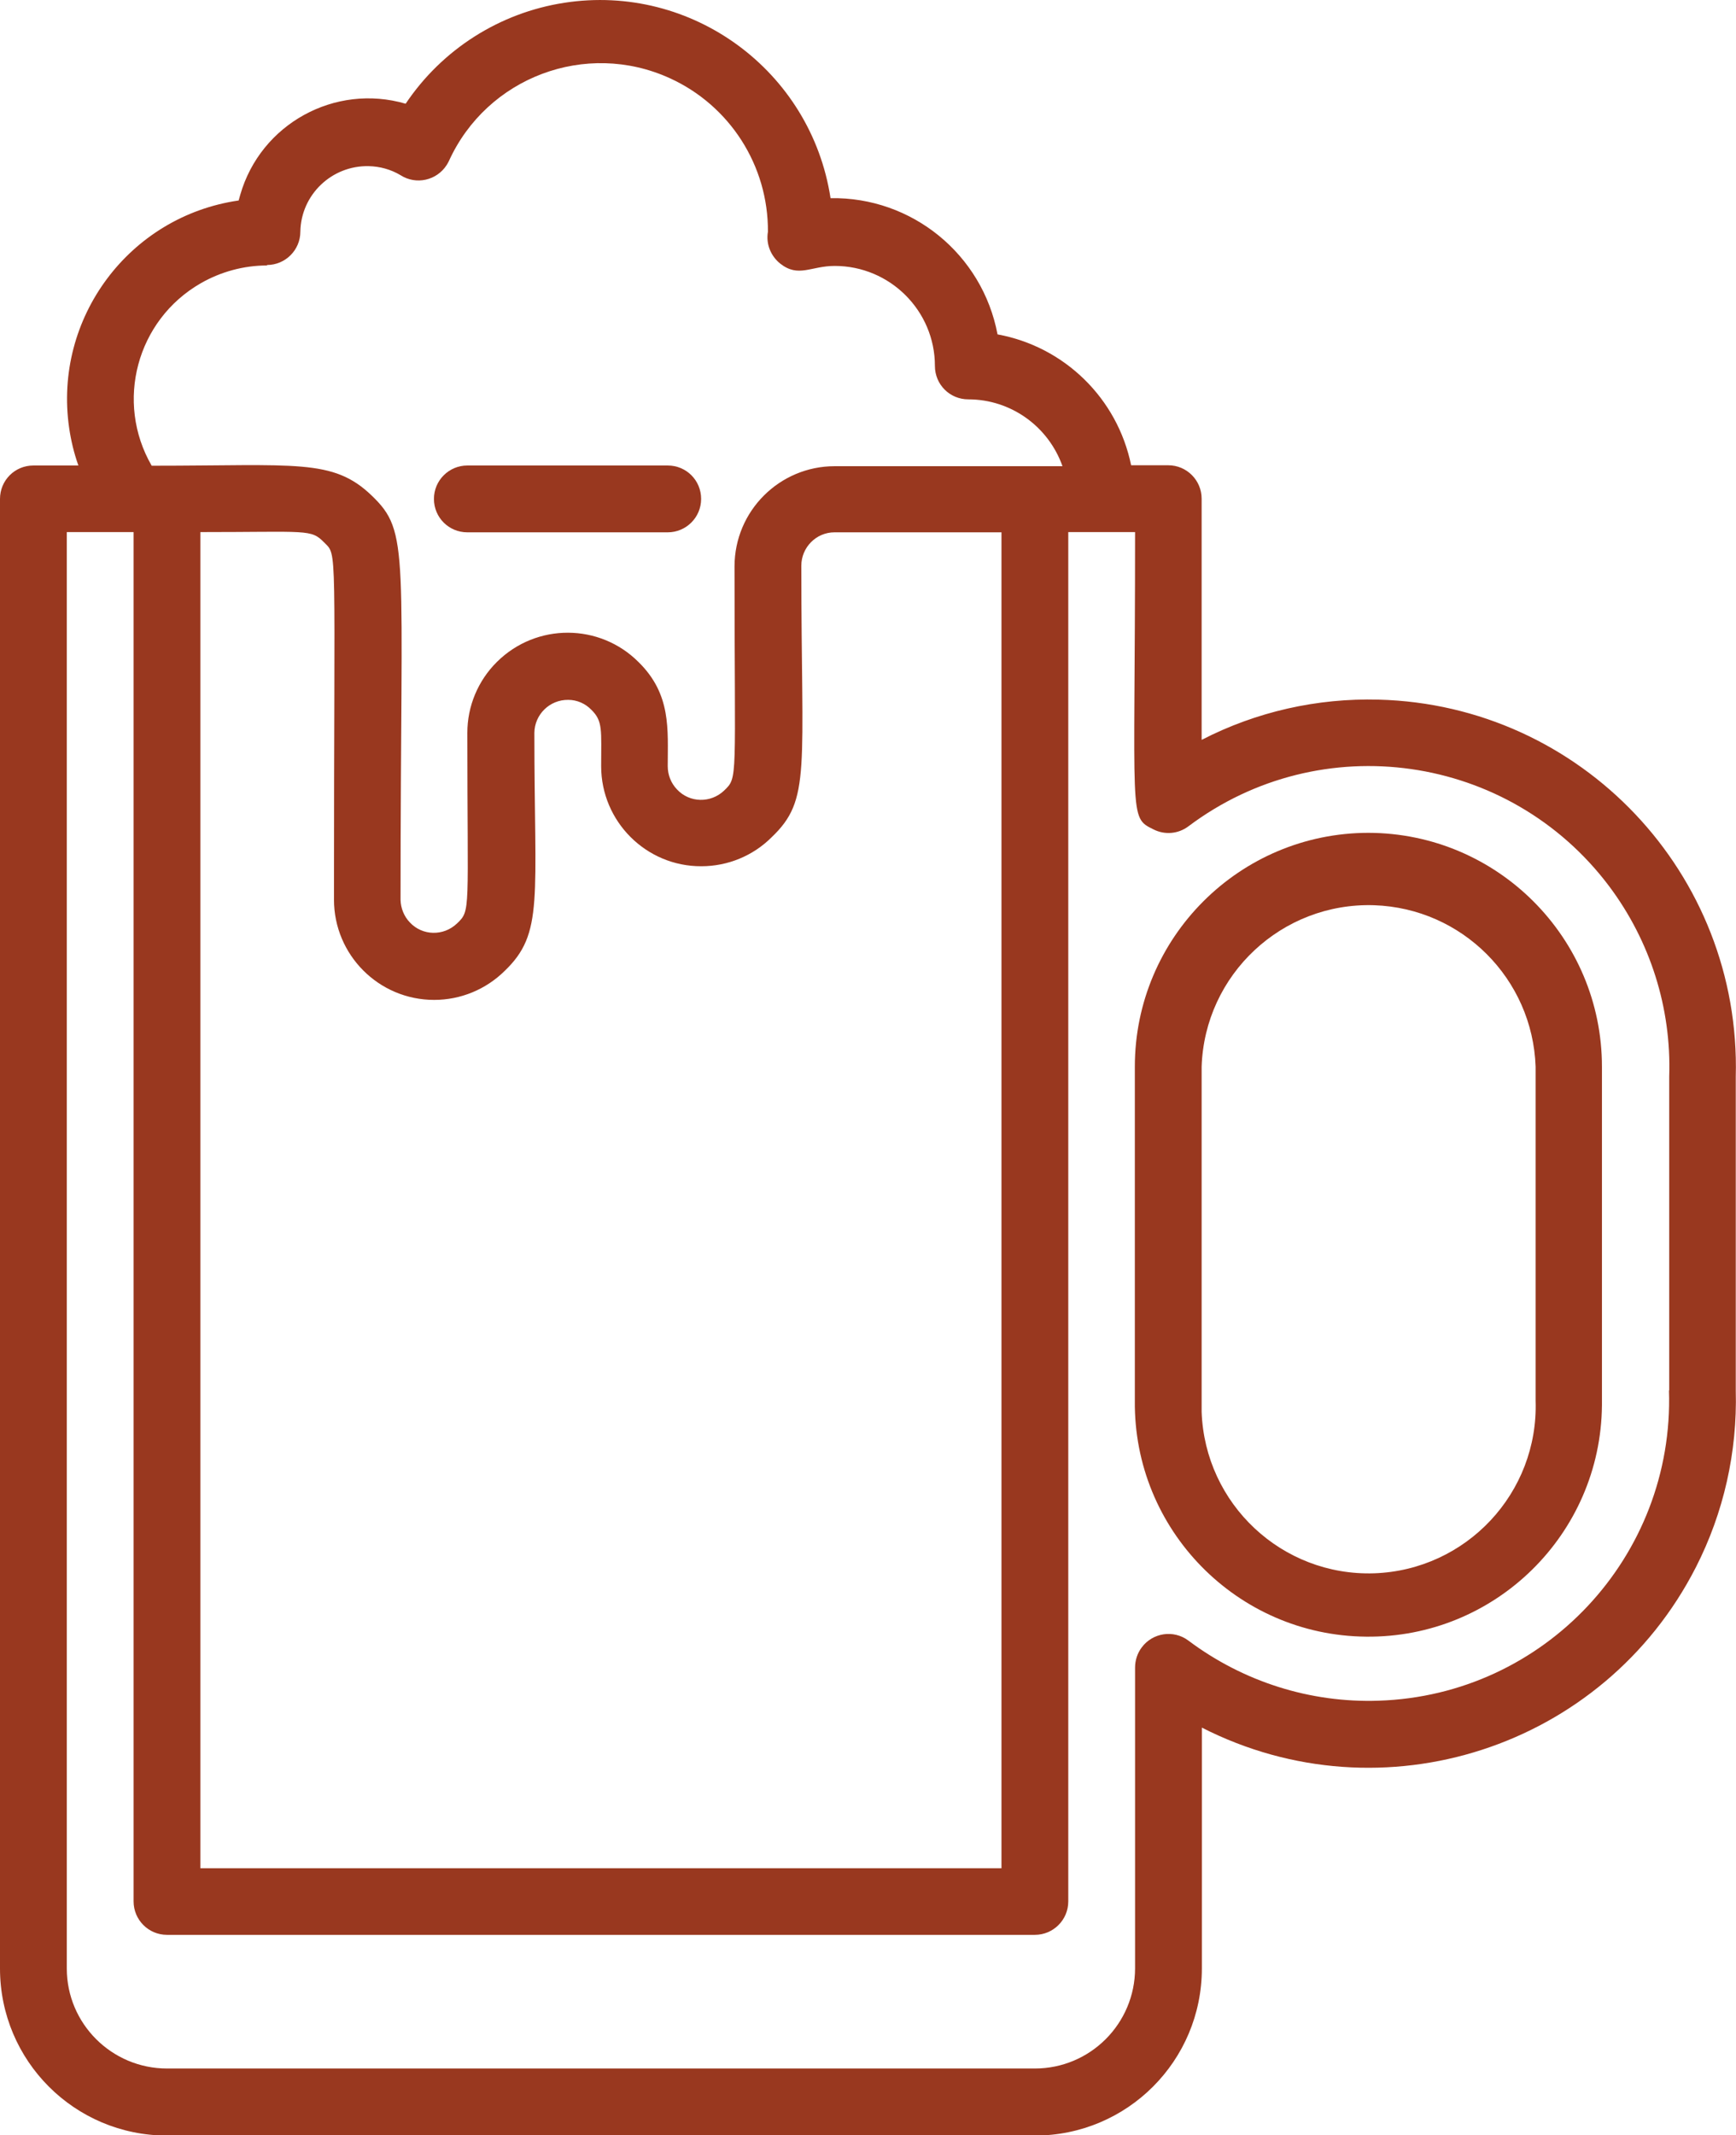 <?xml version="1.0" encoding="UTF-8"?><svg id="Calque_2" xmlns="http://www.w3.org/2000/svg" viewBox="0 0 74.85 92.02"><defs><style>.cls-1{fill:#99381f;}</style></defs><g id="Calque_1-2"><path id="Tracé_305" class="cls-1" d="M59.01,35.89c-5.56,0-10.08,4.51-10.08,10.08h0v14.39c-.06,5.56,4.41,10.12,9.97,10.17,5.56.06,10.12-4.41,10.17-9.97,0-.07,0-.13,0-.2v-14.39c0-5.56-4.51-10.07-10.07-10.08ZM66.21,60.36c.13,3.97-2.98,7.3-6.96,7.44-3.97.13-7.3-2.98-7.44-6.96,0-.16,0-.32,0-.48v-14.39c.13-3.97,3.46-7.09,7.44-6.96,3.79.13,6.83,3.17,6.96,6.96v14.39Z"/><path id="Tracé_306" class="cls-1" d="M51.81,31.87v-10.38c0-.79-.64-1.44-1.44-1.44h-1.6c-.59-2.88-2.87-5.11-5.76-5.64-.65-3.45-3.69-5.93-7.2-5.87C34.97,3.05,29.83-.73,24.33.12c-2.79.43-5.27,2.01-6.84,4.35-3.05-.89-6.25.87-7.13,3.92-.02.08-.05.17-.07.25-4.72.68-7.99,5.07-7.31,9.79.08.55.21,1.1.4,1.63h-1.94C.64,20.06,0,20.7,0,21.5v63.33c0,3.98,3.22,7.2,7.2,7.2h37.42c3.98,0,7.2-3.22,7.2-7.2v-10.38c7.79,3.97,17.32.88,21.3-6.91,1.2-2.35,1.79-4.97,1.72-7.61v-13.53c.23-8.74-6.66-16.02-15.4-16.25-2.65-.07-5.27.52-7.62,1.73ZM8.64,22.93c4.65,0,4.76-.14,5.34.45s.42-.1.42,15.39c0,2.38,1.93,4.32,4.32,4.32,1.14,0,2.23-.45,3.04-1.25,1.7-1.63,1.28-3.07,1.28-10.26.01-.79.66-1.43,1.46-1.42.38,0,.74.16,1,.43.5.49.42.88.42,2.43,0,2.38,1.94,4.32,4.32,4.31,1.14,0,2.23-.45,3.03-1.25,1.71-1.63,1.28-2.85,1.28-11.7,0-.79.64-1.44,1.43-1.44,0,0,0,0,0,0h7.2v57.57H8.64V22.93ZM11.51,11.42c.79,0,1.44-.64,1.44-1.44.03-1.59,1.35-2.85,2.94-2.82.49.01.96.14,1.38.39.67.43,1.56.23,1.99-.44.03-.05.06-.1.09-.16,1.64-3.62,5.91-5.23,9.53-3.58,2.59,1.18,4.25,3.77,4.23,6.62-.09.52.12,1.04.53,1.37.79.62,1.32.1,2.35.1,2.38,0,4.32,1.93,4.32,4.31h0c0,.8.64,1.44,1.44,1.44,1.83,0,3.45,1.16,4.06,2.88h-9.82c-2.38,0-4.32,1.93-4.32,4.32h0c0,9.28.16,9.07-.45,9.66-.58.55-1.49.53-2.03-.05-.26-.27-.4-.63-.4-1,0-1.58.16-3.09-1.25-4.48-1.68-1.69-4.41-1.7-6.11-.02-.82.81-1.28,1.91-1.28,3.06,0,7.74.16,7.64-.45,8.22-.58.55-1.49.53-2.03-.05-.25-.26-.39-.61-.4-.97,0-15.13.42-15.83-1.25-17.43s-3.24-1.28-9.48-1.28c-1.59-2.75-.65-6.27,2.11-7.86.87-.5,1.86-.77,2.87-.77h0ZM71.96,59.92c.23,7.15-5.37,13.14-12.52,13.37-2.95.1-5.84-.82-8.2-2.59-.64-.48-1.54-.34-2.01.29-.19.25-.29.56-.29.87v12.96c0,2.38-1.93,4.32-4.32,4.32H7.2c-2.38,0-4.32-1.93-4.32-4.31,0,0,0,0,0,0V22.93h2.88v59.01c0,.79.64,1.44,1.44,1.44,0,0,0,0,0,0h37.42c.79,0,1.44-.64,1.44-1.44h0V22.93h2.88c0,12.41-.29,12.28.79,12.81.49.25,1.07.2,1.51-.13,5.72-4.3,13.84-3.14,18.14,2.58,1.77,2.36,2.69,5.25,2.59,8.2v13.53Z"/><path id="Tracé_307" class="cls-1" d="M20.15,22.94h8.64c.79,0,1.44-.64,1.44-1.44s-.64-1.44-1.44-1.44h-8.64c-.79,0-1.44.64-1.44,1.44s.64,1.44,1.44,1.44Z"/></g></svg>
